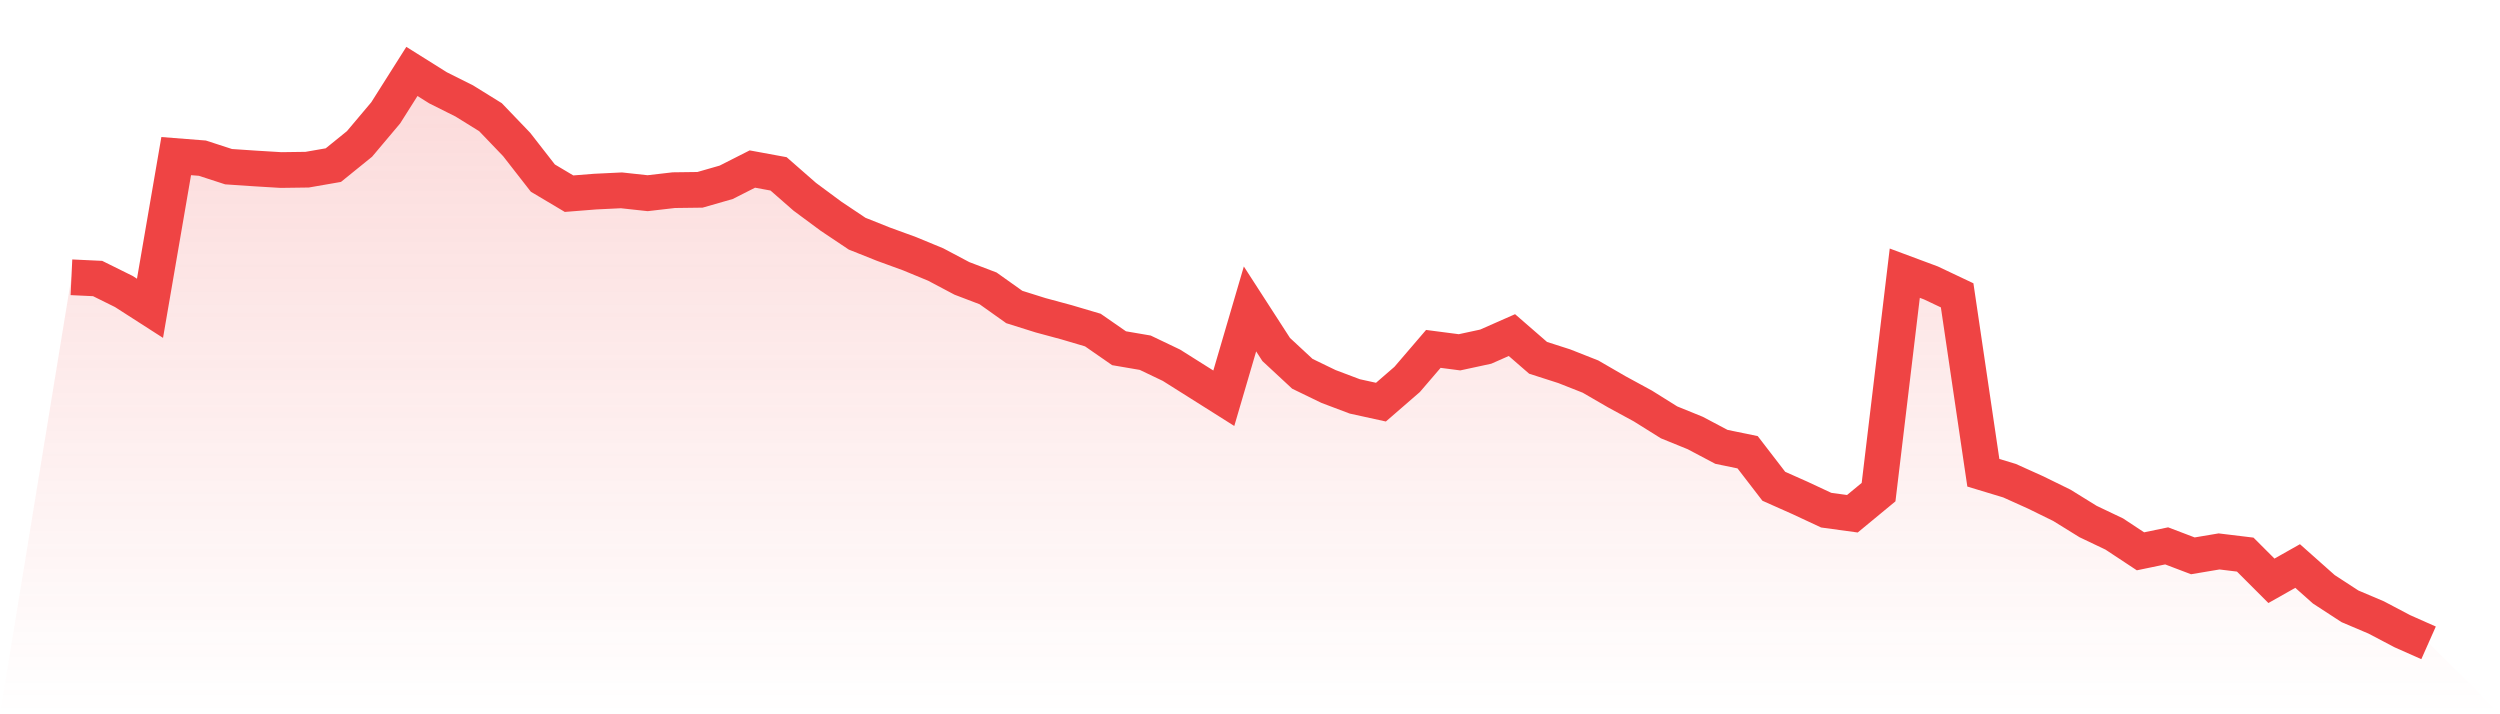 <svg viewBox="0 0 140 40" xmlns="http://www.w3.org/2000/svg">
<defs>
<linearGradient id="gradient" x1="0" x2="0" y1="0" y2="1">
<stop offset="0%" stop-color="#ef4444" stop-opacity="0.2"/>
<stop offset="100%" stop-color="#ef4444" stop-opacity="0"/>
</linearGradient>
</defs>
<path d="M4,15.528 L4,15.528 L5.467,15.597 L6.933,16.323 L8.4,17.265 L9.867,8.742 L11.333,8.857 L12.8,9.334 L14.267,9.433 L15.733,9.522 L17.2,9.502 L18.667,9.247 L20.133,8.06 L21.6,6.319 L23.067,4 L24.533,4.919 L26,5.653 L27.467,6.562 L28.933,8.091 L30.4,9.973 L31.867,10.846 L33.333,10.73 L34.8,10.659 L36.267,10.819 L37.733,10.649 L39.2,10.63 L40.667,10.209 L42.133,9.466 L43.6,9.736 L45.067,11.02 L46.533,12.105 L48,13.087 L49.467,13.672 L50.933,14.207 L52.4,14.813 L53.867,15.59 L55.333,16.149 L56.8,17.192 L58.267,17.653 L59.733,18.049 L61.2,18.483 L62.667,19.501 L64.133,19.752 L65.6,20.453 L67.067,21.377 L68.533,22.302 L70,17.3 L71.467,19.572 L72.933,20.933 L74.4,21.644 L75.867,22.198 L77.333,22.52 L78.8,21.248 L80.267,19.538 L81.733,19.729 L83.2,19.412 L84.667,18.765 L86.133,20.038 L87.6,20.509 L89.067,21.088 L90.533,21.937 L92,22.735 L93.467,23.652 L94.933,24.248 L96.4,25.024 L97.867,25.326 L99.333,27.231 L100.8,27.884 L102.267,28.569 L103.733,28.77 L105.2,27.559 L106.667,15.298 L108.133,15.844 L109.6,16.539 L111.067,26.474 L112.533,26.918 L114,27.579 L115.467,28.299 L116.933,29.206 L118.4,29.905 L119.867,30.874 L121.333,30.569 L122.8,31.127 L124.267,30.88 L125.733,31.058 L127.2,32.525 L128.667,31.697 L130.133,33 L131.6,33.955 L133.067,34.577 L134.533,35.349 L136,36 L140,40 L0,40 z" fill="url(#gradient)"/>
<path d="M4,15.528 L4,15.528 L5.467,15.597 L6.933,16.323 L8.4,17.265 L9.867,8.742 L11.333,8.857 L12.8,9.334 L14.267,9.433 L15.733,9.522 L17.2,9.502 L18.667,9.247 L20.133,8.06 L21.6,6.319 L23.067,4 L24.533,4.919 L26,5.653 L27.467,6.562 L28.933,8.091 L30.4,9.973 L31.867,10.846 L33.333,10.73 L34.8,10.659 L36.267,10.819 L37.733,10.649 L39.2,10.63 L40.667,10.209 L42.133,9.466 L43.6,9.736 L45.067,11.02 L46.533,12.105 L48,13.087 L49.467,13.672 L50.933,14.207 L52.4,14.813 L53.867,15.59 L55.333,16.149 L56.8,17.192 L58.267,17.653 L59.733,18.049 L61.2,18.483 L62.667,19.501 L64.133,19.752 L65.6,20.453 L67.067,21.377 L68.533,22.302 L70,17.3 L71.467,19.572 L72.933,20.933 L74.4,21.644 L75.867,22.198 L77.333,22.52 L78.8,21.248 L80.267,19.538 L81.733,19.729 L83.2,19.412 L84.667,18.765 L86.133,20.038 L87.6,20.509 L89.067,21.088 L90.533,21.937 L92,22.735 L93.467,23.652 L94.933,24.248 L96.4,25.024 L97.867,25.326 L99.333,27.231 L100.8,27.884 L102.267,28.569 L103.733,28.77 L105.2,27.559 L106.667,15.298 L108.133,15.844 L109.6,16.539 L111.067,26.474 L112.533,26.918 L114,27.579 L115.467,28.299 L116.933,29.206 L118.4,29.905 L119.867,30.874 L121.333,30.569 L122.8,31.127 L124.267,30.88 L125.733,31.058 L127.2,32.525 L128.667,31.697 L130.133,33 L131.6,33.955 L133.067,34.577 L134.533,35.349 L136,36" fill="none" stroke="#ef4444" stroke-width="2"/>
</svg>